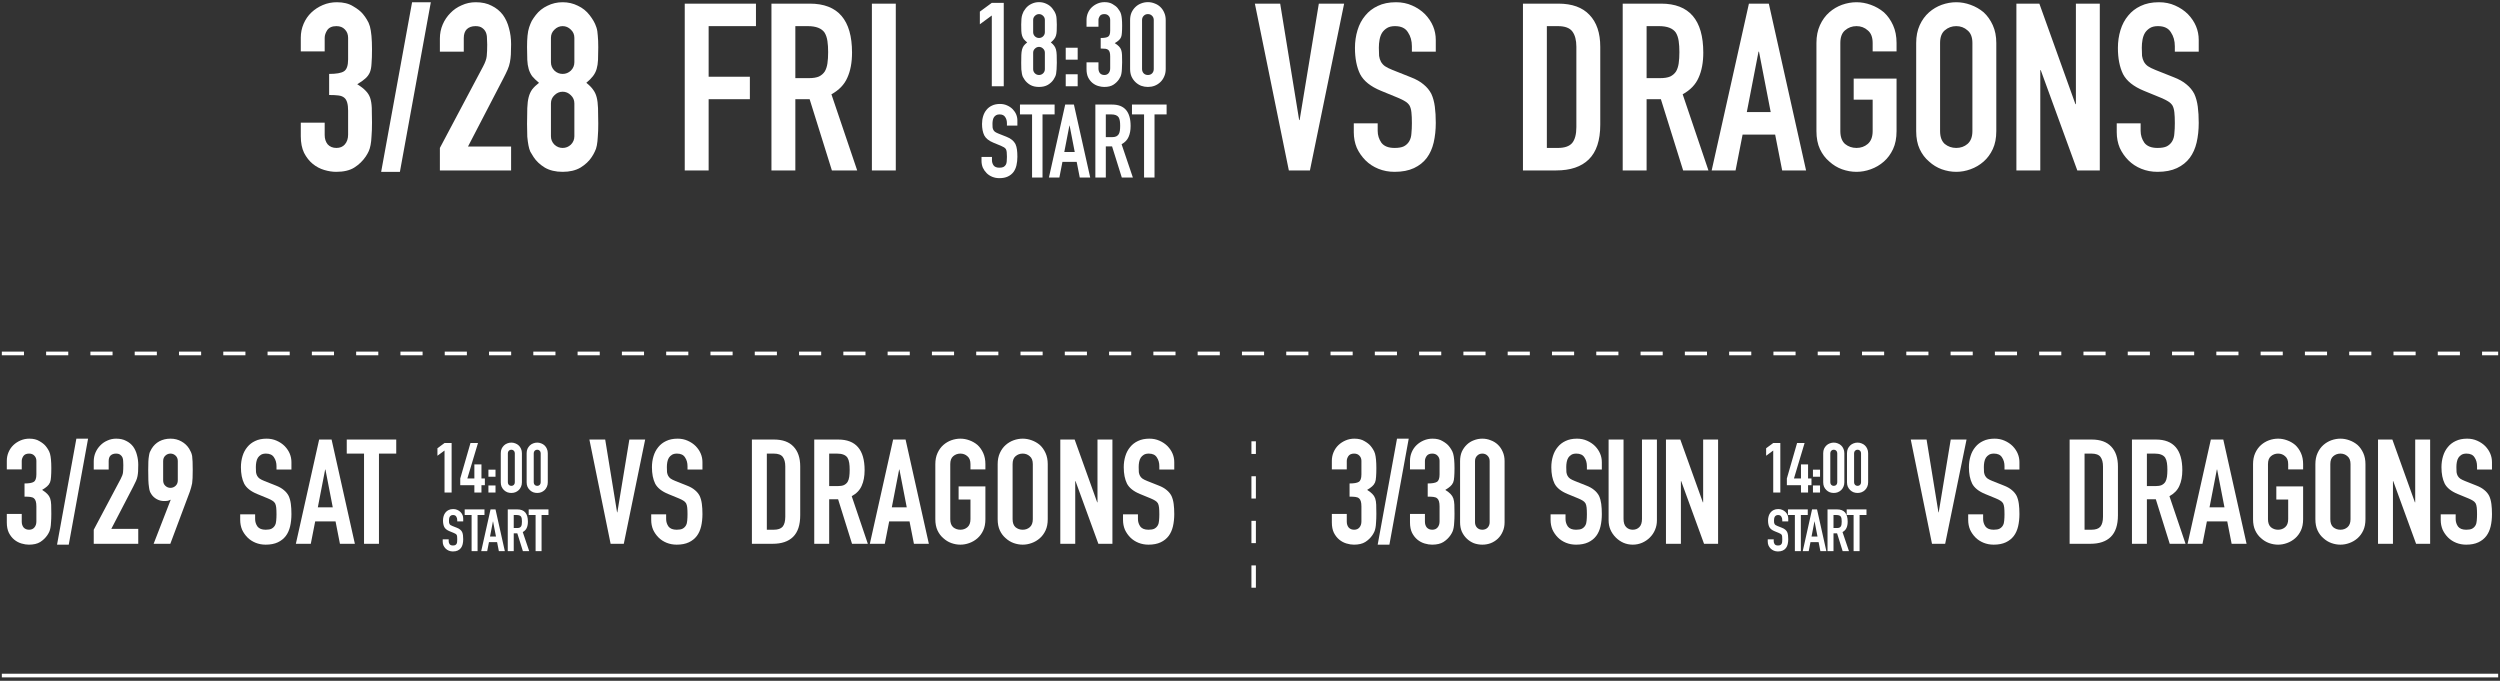 <svg width="683" height="186" viewBox="0 0 683 186" fill="none" xmlns="http://www.w3.org/2000/svg">
<rect x="0" y="0" width="683" height="186" fill="#333333" stroke="none"/>
<path d="M89.92 20.194C91.883 20.194 93.227 19.959 93.952 19.489C94.72 19.02 95.104 17.932 95.104 16.226V10.338C95.104 9.399 94.805 8.631 94.208 8.034C93.653 7.436 92.885 7.138 91.904 7.138C90.752 7.138 89.92 7.5 89.408 8.226C88.939 8.951 88.704 9.655 88.704 10.338V14.05H82.176V10.274C82.176 8.951 82.432 7.692 82.944 6.498C83.456 5.303 84.16 4.279 85.056 3.426C85.952 2.572 86.997 1.89 88.192 1.378C89.387 0.866 90.667 0.61 92.032 0.61C93.824 0.61 95.296 0.972 96.448 1.698C97.643 2.38 98.539 3.084 99.136 3.81C99.563 4.322 99.925 4.834 100.224 5.346C100.565 5.858 100.843 6.476 101.056 7.202C101.44 8.61 101.632 10.7 101.632 13.473C101.632 15.052 101.589 16.332 101.504 17.314C101.461 18.295 101.312 19.105 101.056 19.745C100.757 20.428 100.331 21.004 99.776 21.474C99.264 21.943 98.539 22.455 97.6 23.009C98.624 23.649 99.392 24.247 99.904 24.802C100.459 25.356 100.864 25.996 101.12 26.721C101.376 27.489 101.525 28.407 101.568 29.474C101.611 30.497 101.632 31.82 101.632 33.441C101.632 34.935 101.589 36.172 101.504 37.154C101.461 38.135 101.376 38.946 101.248 39.586C101.12 40.268 100.949 40.844 100.736 41.313C100.523 41.783 100.245 42.273 99.904 42.785C99.093 43.98 98.048 44.983 96.768 45.794C95.531 46.562 93.888 46.946 91.84 46.946C90.816 46.946 89.728 46.775 88.576 46.434C87.424 46.092 86.379 45.538 85.44 44.77C84.501 44.002 83.712 42.999 83.072 41.761C82.475 40.524 82.176 39.01 82.176 37.218V33.505H88.704V36.898C88.704 37.922 88.981 38.775 89.536 39.458C90.133 40.097 90.923 40.417 91.904 40.417C92.885 40.417 93.653 40.097 94.208 39.458C94.805 38.775 95.104 37.879 95.104 36.77V30.241C95.104 28.45 94.763 27.276 94.08 26.721C93.696 26.38 93.163 26.167 92.48 26.081C91.84 25.996 90.987 25.953 89.92 25.953V20.194ZM104.133 46.946L112.581 0.61H117.701L109.253 46.946H104.133ZM120.176 46.562V40.417L131.952 18.209C132.549 17.1 132.891 16.14 132.976 15.329C133.061 14.476 133.104 13.431 133.104 12.194C133.104 11.639 133.083 11.063 133.04 10.466C133.04 9.826 132.933 9.271 132.72 8.802C132.507 8.332 132.187 7.948 131.76 7.65C131.333 7.308 130.715 7.138 129.904 7.138C128.923 7.138 128.133 7.415 127.536 7.97C126.981 8.524 126.704 9.335 126.704 10.402V14.114H120.176V10.53C120.176 9.164 120.432 7.884 120.944 6.69C121.456 5.495 122.16 4.45 123.056 3.554C123.909 2.658 124.933 1.954 126.128 1.442C127.323 0.887 128.603 0.61 129.968 0.61C131.675 0.61 133.125 0.93 134.32 1.57C135.557 2.167 136.581 2.999 137.392 4.066C138.16 5.132 138.715 6.348 139.056 7.714C139.44 9.079 139.632 10.53 139.632 12.066C139.632 13.175 139.611 14.114 139.568 14.882C139.525 15.607 139.44 16.311 139.312 16.994C139.184 17.676 138.971 18.359 138.672 19.041C138.373 19.724 137.968 20.556 137.456 21.538L127.856 40.033H139.632V46.562H120.176ZM156.917 10.338C156.917 9.442 156.597 8.695 155.957 8.098C155.317 7.458 154.57 7.138 153.717 7.138C152.863 7.138 152.117 7.458 151.477 8.098C150.837 8.695 150.517 9.442 150.517 10.338V16.994C150.517 17.89 150.837 18.657 151.477 19.297C152.117 19.895 152.863 20.194 153.717 20.194C154.57 20.194 155.317 19.895 155.957 19.297C156.597 18.657 156.917 17.89 156.917 16.994V10.338ZM143.989 12.898C143.989 11.66 144.031 10.615 144.117 9.762C144.202 8.866 144.351 8.098 144.565 7.458C144.778 6.818 145.013 6.242 145.269 5.73C145.567 5.218 145.93 4.684 146.357 4.13C147.21 3.02 148.277 2.167 149.557 1.57C150.837 0.93 152.223 0.61 153.717 0.61C155.21 0.61 156.597 0.93 157.877 1.57C159.157 2.167 160.223 3.02 161.077 4.13C161.503 4.684 161.866 5.218 162.165 5.73C162.463 6.242 162.719 6.818 162.933 7.458C163.146 8.098 163.274 8.866 163.317 9.762C163.402 10.615 163.445 11.66 163.445 12.898C163.445 14.263 163.423 15.415 163.381 16.354C163.338 17.292 163.21 18.124 162.997 18.849C162.783 19.575 162.442 20.236 161.973 20.834C161.546 21.388 160.949 21.985 160.181 22.625C160.949 23.223 161.546 23.82 161.973 24.418C162.442 25.015 162.783 25.719 162.997 26.529C163.21 27.34 163.338 28.343 163.381 29.538C163.423 30.689 163.445 32.119 163.445 33.825C163.445 35.233 163.402 36.407 163.317 37.346C163.274 38.242 163.189 39.031 163.061 39.714C162.933 40.396 162.741 40.972 162.485 41.441C162.271 41.911 161.994 42.401 161.653 42.913C160.927 44.023 159.903 44.983 158.581 45.794C157.258 46.562 155.637 46.946 153.717 46.946C151.797 46.946 150.175 46.562 148.853 45.794C147.53 44.983 146.506 44.023 145.781 42.913C145.439 42.401 145.141 41.911 144.885 41.441C144.671 40.972 144.501 40.396 144.373 39.714C144.245 39.031 144.138 38.242 144.053 37.346C144.01 36.407 143.989 35.233 143.989 33.825C143.989 32.119 144.01 30.689 144.053 29.538C144.095 28.343 144.223 27.34 144.437 26.529C144.65 25.719 144.97 25.015 145.397 24.418C145.866 23.82 146.485 23.223 147.253 22.625C146.485 21.985 145.866 21.388 145.397 20.834C144.97 20.236 144.65 19.575 144.437 18.849C144.223 18.124 144.095 17.292 144.053 16.354C144.01 15.415 143.989 14.263 143.989 12.898ZM156.917 28.258C156.917 27.361 156.597 26.615 155.957 26.017C155.317 25.378 154.57 25.058 153.717 25.058C152.863 25.058 152.117 25.378 151.477 26.017C150.837 26.615 150.517 27.361 150.517 28.258V37.218C150.517 38.114 150.837 38.882 151.477 39.522C152.117 40.119 152.863 40.417 153.717 40.417C154.57 40.417 155.317 40.119 155.957 39.522C156.597 38.882 156.917 38.114 156.917 37.218V28.258Z" fill="white"/>
<path d="M187.072 46.562V0.994H206.528V7.138H193.6V20.962H204.864V27.105H193.6V46.562H187.072ZM217.288 7.138V21.346H221C222.152 21.346 223.069 21.196 223.752 20.898C224.434 20.556 224.968 20.087 225.352 19.489C225.693 18.892 225.928 18.167 226.056 17.314C226.184 16.418 226.248 15.393 226.248 14.242C226.248 13.089 226.184 12.087 226.056 11.233C225.928 10.338 225.672 9.57 225.288 8.93C224.477 7.735 222.941 7.138 220.68 7.138H217.288ZM210.76 46.562V0.994H221.256C228.936 0.994 232.776 5.452 232.776 14.37C232.776 17.058 232.349 19.34 231.496 21.218C230.685 23.095 229.234 24.61 227.144 25.762L234.184 46.562H227.272L221.192 27.105H217.288V46.562H210.76ZM238.202 46.562V0.994H244.73V46.562H238.202Z" fill="white"/>
<path d="M270.96 23.561V4.234L267.696 6.634V3.178L270.96 0.778H274.224V23.561H270.96ZM285.458 5.45C285.458 5.002 285.298 4.628 284.978 4.33C284.658 4.01 284.285 3.85 283.858 3.85C283.432 3.85 283.058 4.01 282.738 4.33C282.418 4.628 282.258 5.002 282.258 5.45V8.778C282.258 9.226 282.418 9.61 282.738 9.93C283.058 10.228 283.432 10.377 283.858 10.377C284.285 10.377 284.658 10.228 284.978 9.93C285.298 9.61 285.458 9.226 285.458 8.778V5.45ZM278.994 6.73C278.994 6.111 279.016 5.588 279.058 5.162C279.101 4.714 279.176 4.33 279.282 4.01C279.389 3.69 279.506 3.402 279.634 3.146C279.784 2.89 279.965 2.623 280.178 2.346C280.605 1.791 281.138 1.364 281.778 1.066C282.418 0.746 283.112 0.586 283.858 0.586C284.605 0.586 285.298 0.746 285.938 1.066C286.578 1.364 287.112 1.791 287.538 2.346C287.752 2.623 287.933 2.89 288.082 3.146C288.232 3.402 288.36 3.69 288.466 4.01C288.573 4.33 288.637 4.714 288.658 5.162C288.701 5.588 288.722 6.111 288.722 6.73C288.722 7.412 288.712 7.988 288.69 8.458C288.669 8.927 288.605 9.343 288.498 9.706C288.392 10.068 288.221 10.399 287.986 10.697C287.773 10.975 287.474 11.274 287.09 11.594C287.474 11.892 287.773 12.191 287.986 12.489C288.221 12.788 288.392 13.14 288.498 13.546C288.605 13.951 288.669 14.452 288.69 15.05C288.712 15.626 288.722 16.34 288.722 17.194C288.722 17.898 288.701 18.484 288.658 18.953C288.637 19.401 288.594 19.796 288.53 20.137C288.466 20.479 288.37 20.767 288.242 21.002C288.136 21.236 287.997 21.482 287.826 21.738C287.464 22.292 286.952 22.772 286.29 23.177C285.629 23.561 284.818 23.753 283.858 23.753C282.898 23.753 282.088 23.561 281.426 23.177C280.765 22.772 280.253 22.292 279.89 21.738C279.72 21.482 279.57 21.236 279.442 21.002C279.336 20.767 279.25 20.479 279.186 20.137C279.122 19.796 279.069 19.401 279.026 18.953C279.005 18.484 278.994 17.898 278.994 17.194C278.994 16.34 279.005 15.626 279.026 15.05C279.048 14.452 279.112 13.951 279.218 13.546C279.325 13.14 279.485 12.788 279.698 12.489C279.933 12.191 280.242 11.892 280.626 11.594C280.242 11.274 279.933 10.975 279.698 10.697C279.485 10.399 279.325 10.068 279.218 9.706C279.112 9.343 279.048 8.927 279.026 8.458C279.005 7.988 278.994 7.412 278.994 6.73ZM285.458 14.409C285.458 13.961 285.298 13.588 284.978 13.29C284.658 12.97 284.285 12.809 283.858 12.809C283.432 12.809 283.058 12.97 282.738 13.29C282.418 13.588 282.258 13.961 282.258 14.409V18.89C282.258 19.337 282.418 19.721 282.738 20.041C283.058 20.34 283.432 20.489 283.858 20.489C284.285 20.489 284.658 20.34 284.978 20.041C285.298 19.721 285.458 19.337 285.458 18.89V14.409ZM291.157 23.561V20.297H294.421V23.561H291.157ZM291.157 16.297V13.034H294.421V16.297H291.157ZM300.71 10.377C301.691 10.377 302.363 10.26 302.726 10.025C303.11 9.791 303.302 9.247 303.302 8.394V5.45C303.302 4.98 303.153 4.596 302.854 4.298C302.577 3.999 302.193 3.85 301.702 3.85C301.126 3.85 300.71 4.031 300.454 4.394C300.219 4.756 300.102 5.108 300.102 5.45V7.306H296.838V5.418C296.838 4.756 296.966 4.127 297.222 3.53C297.478 2.932 297.83 2.42 298.278 1.994C298.726 1.567 299.249 1.226 299.846 0.97C300.443 0.714 301.083 0.586 301.766 0.586C302.662 0.586 303.398 0.767 303.974 1.13C304.571 1.471 305.019 1.823 305.318 2.186C305.531 2.442 305.713 2.698 305.862 2.954C306.033 3.21 306.171 3.519 306.278 3.882C306.47 4.586 306.566 5.631 306.566 7.018C306.566 7.807 306.545 8.447 306.502 8.938C306.481 9.428 306.406 9.834 306.278 10.153C306.129 10.495 305.915 10.783 305.638 11.018C305.382 11.252 305.019 11.508 304.55 11.786C305.062 12.105 305.446 12.404 305.702 12.681C305.979 12.959 306.182 13.279 306.31 13.642C306.438 14.025 306.513 14.484 306.534 15.018C306.555 15.53 306.566 16.191 306.566 17.002C306.566 17.748 306.545 18.367 306.502 18.858C306.481 19.348 306.438 19.753 306.374 20.073C306.31 20.415 306.225 20.703 306.118 20.938C306.011 21.172 305.873 21.418 305.702 21.674C305.297 22.271 304.774 22.772 304.134 23.177C303.515 23.561 302.694 23.753 301.67 23.753C301.158 23.753 300.614 23.668 300.038 23.497C299.462 23.327 298.939 23.049 298.47 22.666C298.001 22.282 297.606 21.78 297.286 21.162C296.987 20.543 296.838 19.785 296.838 18.89V17.034H300.102V18.73C300.102 19.241 300.241 19.668 300.518 20.009C300.817 20.329 301.211 20.489 301.702 20.489C302.193 20.489 302.577 20.329 302.854 20.009C303.153 19.668 303.302 19.22 303.302 18.666V15.402C303.302 14.505 303.131 13.919 302.79 13.642C302.598 13.471 302.331 13.364 301.99 13.322C301.67 13.279 301.243 13.258 300.71 13.258V10.377ZM308.744 5.482C308.744 4.714 308.872 4.031 309.128 3.434C309.406 2.836 309.768 2.324 310.216 1.898C310.664 1.471 311.176 1.151 311.752 0.938C312.35 0.703 312.968 0.586 313.608 0.586C314.248 0.586 314.856 0.703 315.432 0.938C316.03 1.151 316.552 1.471 317 1.898C317.448 2.324 317.8 2.836 318.056 3.434C318.334 4.031 318.472 4.714 318.472 5.482V18.858C318.472 19.625 318.334 20.308 318.056 20.905C317.8 21.503 317.448 22.015 317 22.442C316.552 22.868 316.03 23.199 315.432 23.433C314.856 23.647 314.248 23.753 313.608 23.753C312.968 23.753 312.35 23.647 311.752 23.433C311.176 23.199 310.664 22.868 310.216 22.442C309.768 22.015 309.406 21.503 309.128 20.905C308.872 20.308 308.744 19.625 308.744 18.858V5.482ZM312.008 18.858C312.008 19.327 312.158 19.721 312.456 20.041C312.755 20.34 313.139 20.489 313.608 20.489C314.078 20.489 314.462 20.34 314.76 20.041C315.059 19.721 315.208 19.327 315.208 18.858V5.482C315.208 5.012 315.059 4.628 314.76 4.33C314.462 4.01 314.078 3.85 313.608 3.85C313.139 3.85 312.755 4.01 312.456 4.33C312.158 4.628 312.008 5.012 312.008 5.482V18.858Z" fill="white"/>
<path d="M277.949 34.308H275.093V33.664C275.093 33.011 274.935 32.451 274.617 31.984C274.319 31.499 273.805 31.256 273.077 31.256C272.685 31.256 272.368 31.331 272.125 31.48C271.883 31.629 271.687 31.816 271.537 32.04C271.388 32.283 271.285 32.563 271.229 32.88C271.173 33.179 271.145 33.496 271.145 33.832C271.145 34.224 271.155 34.551 271.173 34.812C271.211 35.073 271.285 35.307 271.397 35.512C271.509 35.717 271.668 35.895 271.873 36.044C272.097 36.193 272.396 36.343 272.769 36.492L274.953 37.36C275.588 37.603 276.101 37.892 276.493 38.228C276.885 38.545 277.193 38.919 277.417 39.348C277.623 39.796 277.763 40.309 277.837 40.888C277.912 41.448 277.949 42.092 277.949 42.82C277.949 43.66 277.865 44.444 277.697 45.172C277.529 45.881 277.259 46.488 276.885 46.992C276.493 47.515 275.98 47.925 275.345 48.224C274.711 48.523 273.936 48.672 273.021 48.672C272.331 48.672 271.687 48.551 271.089 48.308C270.492 48.065 269.979 47.729 269.549 47.3C269.12 46.871 268.775 46.376 268.513 45.816C268.271 45.237 268.149 44.612 268.149 43.94V42.876H271.005V43.772C271.005 44.295 271.155 44.771 271.453 45.2C271.771 45.611 272.293 45.816 273.021 45.816C273.507 45.816 273.88 45.751 274.141 45.62C274.421 45.471 274.636 45.265 274.785 45.004C274.935 44.743 275.019 44.435 275.037 44.08C275.075 43.707 275.093 43.296 275.093 42.848C275.093 42.325 275.075 41.896 275.037 41.56C275 41.224 274.925 40.953 274.813 40.748C274.683 40.543 274.505 40.375 274.281 40.244C274.076 40.113 273.796 39.973 273.441 39.824L271.397 38.984C270.165 38.48 269.335 37.817 268.905 36.996C268.495 36.156 268.289 35.111 268.289 33.86C268.289 33.113 268.392 32.404 268.597 31.732C268.803 31.06 269.111 30.481 269.521 29.996C269.913 29.511 270.408 29.128 271.005 28.848C271.621 28.549 272.349 28.4 273.189 28.4C273.899 28.4 274.543 28.531 275.121 28.792C275.719 29.053 276.232 29.399 276.661 29.828C277.52 30.724 277.949 31.751 277.949 32.908V34.308ZM281.96 48.504V31.256H278.656V28.568H288.12V31.256H284.816V48.504H281.96ZM293.618 41.532L292.218 34.308H292.162L290.762 41.532H293.618ZM286.562 48.504L291.014 28.568H293.394L297.846 48.504H294.99L294.15 44.22H290.258L289.418 48.504H286.562ZM302.108 31.256V37.472H303.732C304.236 37.472 304.638 37.407 304.936 37.276C305.235 37.127 305.468 36.921 305.636 36.66C305.786 36.399 305.888 36.081 305.944 35.708C306 35.316 306.028 34.868 306.028 34.364C306.028 33.86 306 33.421 305.944 33.048C305.888 32.656 305.776 32.32 305.608 32.04C305.254 31.517 304.582 31.256 303.592 31.256H302.108ZM299.252 48.504V28.568H303.844C307.204 28.568 308.884 30.519 308.884 34.42C308.884 35.596 308.698 36.595 308.324 37.416C307.97 38.237 307.335 38.9 306.42 39.404L309.5 48.504H306.476L303.816 39.992H302.108V48.504H299.252ZM312.558 48.504V31.256H309.254V28.568H318.718V31.256H315.414V48.504H312.558Z" fill="white"/>
<path d="M367.216 0.994L357.872 46.562H352.112L342.832 0.994H349.744L354.928 32.801H355.056L360.304 0.994H367.216ZM392.255 14.114H385.727V12.642C385.727 11.148 385.364 9.868 384.639 8.802C383.956 7.692 382.783 7.138 381.119 7.138C380.223 7.138 379.497 7.308 378.943 7.65C378.388 7.991 377.94 8.418 377.599 8.93C377.257 9.484 377.023 10.124 376.895 10.85C376.767 11.532 376.703 12.258 376.703 13.025C376.703 13.921 376.724 14.668 376.767 15.265C376.852 15.863 377.023 16.396 377.279 16.866C377.535 17.335 377.897 17.74 378.367 18.081C378.879 18.423 379.561 18.764 380.415 19.105L385.407 21.09C386.857 21.644 388.031 22.305 388.927 23.073C389.823 23.799 390.527 24.652 391.039 25.634C391.508 26.657 391.828 27.831 391.999 29.154C392.169 30.433 392.255 31.905 392.255 33.569C392.255 35.489 392.063 37.282 391.679 38.946C391.295 40.567 390.676 41.953 389.823 43.105C388.927 44.3 387.753 45.239 386.303 45.922C384.852 46.604 383.081 46.946 380.991 46.946C379.412 46.946 377.94 46.668 376.575 46.114C375.209 45.559 374.036 44.791 373.055 43.809C372.073 42.828 371.284 41.697 370.687 40.417C370.132 39.095 369.855 37.666 369.855 36.13V33.697H376.383V35.745C376.383 36.94 376.724 38.028 377.407 39.01C378.132 39.948 379.327 40.417 380.991 40.417C382.1 40.417 382.953 40.268 383.551 39.969C384.191 39.628 384.681 39.159 385.023 38.562C385.364 37.964 385.556 37.26 385.599 36.45C385.684 35.596 385.727 34.657 385.727 33.633C385.727 32.439 385.684 31.457 385.599 30.689C385.513 29.922 385.343 29.303 385.087 28.834C384.788 28.364 384.383 27.98 383.871 27.681C383.401 27.383 382.761 27.063 381.951 26.721L377.279 24.802C374.463 23.649 372.564 22.135 371.583 20.258C370.644 18.337 370.174 15.948 370.174 13.089C370.174 11.383 370.409 9.762 370.879 8.226C371.348 6.69 372.052 5.367 372.991 4.258C373.887 3.148 375.017 2.274 376.383 1.634C377.791 0.951 379.455 0.61 381.375 0.61C382.996 0.61 384.468 0.908 385.791 1.506C387.156 2.103 388.329 2.892 389.311 3.874C391.273 5.922 392.255 8.268 392.255 10.914V14.114Z" fill="white"/>
<path d="M416.072 46.562V0.994H425.736C429.491 0.994 432.328 2.018 434.248 4.066C436.211 6.114 437.192 9.015 437.192 12.77V34.081C437.192 38.348 436.147 41.505 434.056 43.553C432.008 45.559 429.043 46.562 425.16 46.562H416.072ZM422.6 7.138V40.417H425.608C427.443 40.417 428.744 39.969 429.512 39.074C430.28 38.135 430.664 36.684 430.664 34.721V12.77C430.664 10.977 430.301 9.591 429.576 8.61C428.851 7.628 427.528 7.138 425.608 7.138H422.6ZM449.85 7.138V21.346H453.562C454.714 21.346 455.631 21.196 456.314 20.898C456.997 20.556 457.53 20.087 457.914 19.489C458.255 18.892 458.49 18.167 458.618 17.314C458.746 16.418 458.81 15.393 458.81 14.242C458.81 13.089 458.746 12.087 458.618 11.233C458.49 10.338 458.234 9.57 457.85 8.93C457.039 7.735 455.503 7.138 453.242 7.138H449.85ZM443.322 46.562V0.994H453.818C461.498 0.994 465.338 5.452 465.338 14.37C465.338 17.058 464.911 19.34 464.058 21.218C463.247 23.095 461.797 24.61 459.706 25.762L466.746 46.562H459.834L453.754 27.105H449.85V46.562H443.322ZM483.756 30.625L480.556 14.114H480.428L477.228 30.625H483.756ZM467.628 46.562L477.804 0.994H483.244L493.42 46.562H486.892L484.972 36.77H476.076L474.156 46.562H467.628ZM496.251 11.745C496.251 9.911 496.571 8.29 497.211 6.882C497.851 5.474 498.704 4.3 499.771 3.362C500.795 2.466 501.947 1.783 503.227 1.314C504.549 0.844 505.872 0.61 507.195 0.61C508.517 0.61 509.819 0.844 511.099 1.314C512.421 1.783 513.616 2.466 514.683 3.362C515.707 4.3 516.539 5.474 517.179 6.882C517.819 8.29 518.139 9.911 518.139 11.745V14.05H511.611V11.745C511.611 10.167 511.163 9.015 510.267 8.29C509.413 7.522 508.389 7.138 507.195 7.138C506 7.138 504.955 7.522 504.059 8.29C503.205 9.015 502.779 10.167 502.779 11.745V35.809C502.779 37.388 503.205 38.562 504.059 39.33C504.955 40.055 506 40.417 507.195 40.417C508.389 40.417 509.413 40.055 510.267 39.33C511.163 38.562 511.611 37.388 511.611 35.809V27.233H506.427V21.474H518.139V35.809C518.139 37.73 517.819 39.372 517.179 40.737C516.539 42.103 515.707 43.233 514.683 44.13C513.616 45.068 512.421 45.772 511.099 46.242C509.819 46.711 508.517 46.946 507.195 46.946C505.872 46.946 504.549 46.711 503.227 46.242C501.947 45.772 500.795 45.068 499.771 44.13C498.704 43.233 497.851 42.103 497.211 40.737C496.571 39.372 496.251 37.73 496.251 35.809V11.745ZM523.501 11.745C523.501 9.911 523.821 8.29 524.461 6.882C525.101 5.474 525.954 4.3 527.021 3.362C528.045 2.466 529.197 1.783 530.477 1.314C531.799 0.844 533.122 0.61 534.445 0.61C535.767 0.61 537.069 0.844 538.349 1.314C539.671 1.783 540.866 2.466 541.933 3.362C542.957 4.3 543.789 5.474 544.429 6.882C545.069 8.29 545.389 9.911 545.389 11.745V35.809C545.389 37.73 545.069 39.372 544.429 40.737C543.789 42.103 542.957 43.233 541.933 44.13C540.866 45.068 539.671 45.772 538.349 46.242C537.069 46.711 535.767 46.946 534.445 46.946C533.122 46.946 531.799 46.711 530.477 46.242C529.197 45.772 528.045 45.068 527.021 44.13C525.954 43.233 525.101 42.103 524.461 40.737C523.821 39.372 523.501 37.73 523.501 35.809V11.745ZM530.029 35.809C530.029 37.388 530.455 38.562 531.309 39.33C532.205 40.055 533.25 40.417 534.445 40.417C535.639 40.417 536.663 40.055 537.517 39.33C538.413 38.562 538.861 37.388 538.861 35.809V11.745C538.861 10.167 538.413 9.015 537.517 8.29C536.663 7.522 535.639 7.138 534.445 7.138C533.25 7.138 532.205 7.522 531.309 8.29C530.455 9.015 530.029 10.167 530.029 11.745V35.809ZM550.879 46.562V0.994H557.151L567.007 28.45H567.135V0.994H573.663V46.562H567.519L557.535 19.169H557.407V46.562H550.879ZM600.692 14.114H594.164V12.642C594.164 11.148 593.801 9.868 593.076 8.802C592.393 7.692 591.22 7.138 589.556 7.138C588.66 7.138 587.935 7.308 587.38 7.65C586.825 7.991 586.377 8.418 586.036 8.93C585.695 9.484 585.46 10.124 585.332 10.85C585.204 11.532 585.14 12.258 585.14 13.025C585.14 13.921 585.161 14.668 585.204 15.265C585.289 15.863 585.46 16.396 585.716 16.866C585.972 17.335 586.335 17.74 586.804 18.081C587.316 18.423 587.999 18.764 588.852 19.105L593.844 21.09C595.295 21.644 596.468 22.305 597.364 23.073C598.26 23.799 598.964 24.652 599.476 25.634C599.945 26.657 600.265 27.831 600.436 29.154C600.607 30.433 600.692 31.905 600.692 33.569C600.692 35.489 600.5 37.282 600.116 38.946C599.732 40.567 599.113 41.953 598.26 43.105C597.364 44.3 596.191 45.239 594.74 45.922C593.289 46.604 591.519 46.946 589.428 46.946C587.849 46.946 586.377 46.668 585.012 46.114C583.647 45.559 582.473 44.791 581.492 43.809C580.511 42.828 579.721 41.697 579.124 40.417C578.569 39.095 578.292 37.666 578.292 36.13V33.697H584.82V35.745C584.82 36.94 585.161 38.028 585.844 39.01C586.569 39.948 587.764 40.417 589.428 40.417C590.537 40.417 591.391 40.268 591.988 39.969C592.628 39.628 593.119 39.159 593.46 38.562C593.801 37.964 593.993 37.26 594.036 36.45C594.121 35.596 594.164 34.657 594.164 33.633C594.164 32.439 594.121 31.457 594.036 30.689C593.951 29.922 593.78 29.303 593.524 28.834C593.225 28.364 592.82 27.98 592.308 27.681C591.839 27.383 591.199 27.063 590.388 26.721L585.716 24.802C582.9 23.649 581.001 22.135 580.02 20.258C579.081 18.337 578.612 15.948 578.612 13.089C578.612 11.383 578.847 9.762 579.316 8.226C579.785 6.69 580.489 5.367 581.428 4.258C582.324 3.148 583.455 2.274 584.82 1.634C586.228 0.951 587.892 0.61 589.812 0.61C591.433 0.61 592.905 0.908 594.228 1.506C595.593 2.103 596.767 2.892 597.748 3.874C599.711 5.922 600.692 8.268 600.692 10.914V14.114Z" fill="white"/>
<path d="M0.5 96.561H682.5" stroke="white" stroke-dasharray="6.05 6.05"/>
<path d="M6.7 132.082C7.927 132.082 8.767 131.935 9.22 131.642C9.7 131.348 9.94 130.668 9.94 129.602V125.922C9.94 125.335 9.753 124.855 9.38 124.482C9.033 124.108 8.553 123.922 7.94 123.922C7.22 123.922 6.7 124.148 6.38 124.602C6.087 125.055 5.94 125.495 5.94 125.922V128.242H1.86V125.882C1.86 125.055 2.02 124.268 2.34 123.522C2.66 122.775 3.1 122.135 3.66 121.602C4.22 121.068 4.873 120.642 5.62 120.322C6.367 120.002 7.167 119.842 8.02 119.842C9.14 119.842 10.06 120.068 10.78 120.522C11.527 120.948 12.087 121.388 12.46 121.842C12.727 122.162 12.953 122.482 13.14 122.802C13.353 123.122 13.527 123.508 13.66 123.962C13.9 124.842 14.02 126.148 14.02 127.882C14.02 128.868 13.993 129.668 13.94 130.282C13.913 130.895 13.82 131.402 13.66 131.802C13.473 132.228 13.207 132.588 12.86 132.882C12.54 133.175 12.087 133.495 11.5 133.842C12.14 134.242 12.62 134.615 12.94 134.962C13.287 135.308 13.54 135.708 13.7 136.162C13.86 136.642 13.953 137.215 13.98 137.882C14.007 138.522 14.02 139.348 14.02 140.362C14.02 141.295 13.993 142.068 13.94 142.682C13.913 143.295 13.86 143.802 13.78 144.202C13.7 144.628 13.593 144.988 13.46 145.282C13.327 145.575 13.153 145.882 12.94 146.202C12.433 146.948 11.78 147.575 10.98 148.082C10.207 148.562 9.18 148.802 7.9 148.802C7.26 148.802 6.58 148.695 5.86 148.482C5.14 148.268 4.487 147.922 3.9 147.442C3.313 146.962 2.82 146.335 2.42 145.562C2.047 144.788 1.86 143.842 1.86 142.722V140.402H5.94V142.522C5.94 143.162 6.113 143.695 6.46 144.122C6.833 144.522 7.327 144.722 7.94 144.722C8.553 144.722 9.033 144.522 9.38 144.122C9.753 143.695 9.94 143.135 9.94 142.442V138.362C9.94 137.242 9.727 136.508 9.3 136.162C9.06 135.948 8.727 135.815 8.3 135.762C7.9 135.708 7.367 135.682 6.7 135.682V132.082ZM15.583 148.802L20.863 119.842H24.063L18.783 148.802H15.583ZM25.61 148.562V144.722L32.97 130.842C33.343 130.148 33.557 129.548 33.61 129.042C33.663 128.508 33.69 127.855 33.69 127.082C33.69 126.735 33.677 126.375 33.65 126.002C33.65 125.602 33.583 125.255 33.45 124.962C33.317 124.668 33.117 124.428 32.85 124.242C32.583 124.028 32.197 123.922 31.69 123.922C31.077 123.922 30.583 124.095 30.21 124.442C29.863 124.788 29.69 125.295 29.69 125.962V128.282H25.61V126.042C25.61 125.188 25.77 124.388 26.09 123.642C26.41 122.895 26.85 122.242 27.41 121.682C27.943 121.122 28.583 120.682 29.33 120.362C30.077 120.015 30.877 119.842 31.73 119.842C32.797 119.842 33.703 120.042 34.45 120.442C35.223 120.815 35.863 121.335 36.37 122.002C36.85 122.668 37.197 123.428 37.41 124.282C37.65 125.135 37.77 126.042 37.77 127.002C37.77 127.695 37.757 128.282 37.73 128.762C37.703 129.215 37.65 129.655 37.57 130.082C37.49 130.508 37.357 130.935 37.17 131.362C36.983 131.788 36.73 132.308 36.41 132.922L30.41 144.482H37.77V148.562H25.61ZM41.973 148.562L46.613 136.602L46.533 136.522C46.4 136.628 46.186 136.722 45.893 136.802C45.626 136.855 45.266 136.882 44.813 136.882C44.093 136.882 43.426 136.708 42.813 136.362C42.2 136.015 41.719 135.575 41.373 135.042C41.186 134.775 41.039 134.495 40.933 134.202C40.826 133.882 40.746 133.482 40.693 133.002C40.613 132.522 40.559 131.922 40.533 131.202C40.506 130.455 40.493 129.522 40.493 128.402C40.493 127.468 40.506 126.708 40.533 126.122C40.559 125.508 40.613 124.988 40.693 124.562C40.746 124.162 40.826 123.815 40.933 123.522C41.066 123.228 41.226 122.922 41.413 122.602C41.946 121.722 42.653 121.042 43.533 120.562C44.44 120.082 45.453 119.842 46.573 119.842C47.693 119.842 48.693 120.095 49.573 120.602C50.453 121.082 51.16 121.748 51.693 122.602C51.88 122.922 52.039 123.228 52.173 123.522C52.306 123.815 52.413 124.162 52.493 124.562C52.546 124.988 52.586 125.508 52.613 126.122C52.639 126.708 52.653 127.468 52.653 128.402C52.653 129.282 52.639 130.015 52.613 130.602C52.586 131.162 52.546 131.642 52.493 132.042C52.413 132.468 52.319 132.855 52.213 133.202C52.133 133.522 52.026 133.868 51.893 134.242L46.533 148.562H41.973ZM44.573 131.242C44.573 131.855 44.773 132.348 45.173 132.722C45.573 133.095 46.039 133.282 46.573 133.282C47.106 133.282 47.573 133.095 47.973 132.722C48.373 132.348 48.573 131.855 48.573 131.242V125.962C48.573 125.348 48.373 124.855 47.973 124.482C47.573 124.108 47.106 123.922 46.573 123.922C46.039 123.922 45.573 124.108 45.173 124.482C44.773 124.855 44.573 125.348 44.573 125.962V131.242Z" fill="white"/>
<path d="M79.62 128.282H75.54V127.362C75.54 126.428 75.313 125.628 74.86 124.962C74.433 124.268 73.7 123.922 72.66 123.922C72.1 123.922 71.647 124.028 71.3 124.242C70.953 124.455 70.673 124.722 70.46 125.042C70.247 125.388 70.1 125.788 70.02 126.242C69.94 126.668 69.9 127.122 69.9 127.602C69.9 128.162 69.913 128.628 69.94 129.002C69.993 129.375 70.1 129.708 70.26 130.002C70.42 130.295 70.647 130.548 70.94 130.762C71.26 130.975 71.687 131.188 72.22 131.402L75.34 132.642C76.247 132.988 76.98 133.402 77.54 133.882C78.1 134.335 78.54 134.868 78.86 135.482C79.153 136.122 79.353 136.855 79.46 137.682C79.567 138.482 79.62 139.402 79.62 140.442C79.62 141.642 79.5 142.762 79.26 143.802C79.02 144.815 78.633 145.682 78.1 146.402C77.54 147.148 76.807 147.735 75.9 148.162C74.993 148.588 73.887 148.802 72.58 148.802C71.593 148.802 70.673 148.628 69.82 148.282C68.967 147.935 68.233 147.455 67.62 146.842C67.007 146.228 66.513 145.522 66.14 144.722C65.793 143.895 65.62 143.002 65.62 142.042V140.522H69.7V141.802C69.7 142.548 69.913 143.228 70.34 143.842C70.793 144.428 71.54 144.722 72.58 144.722C73.273 144.722 73.807 144.628 74.18 144.442C74.58 144.228 74.887 143.935 75.1 143.562C75.313 143.188 75.433 142.748 75.46 142.242C75.513 141.708 75.54 141.122 75.54 140.482C75.54 139.735 75.513 139.122 75.46 138.642C75.407 138.162 75.3 137.775 75.14 137.482C74.953 137.188 74.7 136.948 74.38 136.762C74.087 136.575 73.687 136.375 73.18 136.162L70.26 134.962C68.5 134.242 67.313 133.295 66.7 132.122C66.113 130.922 65.82 129.428 65.82 127.642C65.82 126.575 65.967 125.562 66.26 124.602C66.553 123.642 66.993 122.815 67.58 122.122C68.14 121.428 68.847 120.882 69.7 120.482C70.58 120.055 71.62 119.842 72.82 119.842C73.833 119.842 74.753 120.028 75.58 120.402C76.433 120.775 77.167 121.268 77.78 121.882C79.007 123.162 79.62 124.628 79.62 126.282V128.282ZM90.91 138.602L88.91 128.282H88.83L86.83 138.602H90.91ZM80.83 148.562L87.19 120.082H90.59L96.95 148.562H92.87L91.67 142.442H86.11L84.91 148.562H80.83ZM99.452 148.562V123.922H94.732V120.082H108.252V123.922H103.532V148.562H99.452Z" fill="white"/>
<path d="M121.445 134.562V123.086L119.507 124.511V122.459L121.445 121.034H123.383V134.562H121.445ZM129.597 134.562V132.548H125.74V130.724L128.533 121.034H130.585L127.678 130.724H129.597V126.867H131.535V130.724H132.466V132.548H131.535V134.562H129.597ZM133.437 134.562V132.624H135.375V134.562H133.437ZM133.437 130.249V128.311H135.375V130.249H133.437ZM136.81 123.827C136.81 123.371 136.886 122.965 137.038 122.611C137.203 122.256 137.418 121.952 137.684 121.699C137.95 121.445 138.254 121.255 138.596 121.129C138.951 120.989 139.318 120.92 139.698 120.92C140.078 120.92 140.439 120.989 140.781 121.129C141.136 121.255 141.446 121.445 141.712 121.699C141.978 121.952 142.187 122.256 142.339 122.611C142.504 122.965 142.586 123.371 142.586 123.827V131.769C142.586 132.225 142.504 132.63 142.339 132.985C142.187 133.339 141.978 133.643 141.712 133.897C141.446 134.15 141.136 134.346 140.781 134.486C140.439 134.612 140.078 134.676 139.698 134.676C139.318 134.676 138.951 134.612 138.596 134.486C138.254 134.346 137.95 134.15 137.684 133.897C137.418 133.643 137.203 133.339 137.038 132.985C136.886 132.63 136.81 132.225 136.81 131.769V123.827ZM138.748 131.769C138.748 132.047 138.837 132.282 139.014 132.472C139.191 132.649 139.419 132.738 139.698 132.738C139.977 132.738 140.205 132.649 140.382 132.472C140.559 132.282 140.648 132.047 140.648 131.769V123.827C140.648 123.548 140.559 123.32 140.382 123.143C140.205 122.953 139.977 122.858 139.698 122.858C139.419 122.858 139.191 122.953 139.014 123.143C138.837 123.32 138.748 123.548 138.748 123.827V131.769ZM143.879 123.827C143.879 123.371 143.955 122.965 144.107 122.611C144.272 122.256 144.487 121.952 144.753 121.699C145.019 121.445 145.323 121.255 145.665 121.129C146.02 120.989 146.387 120.92 146.767 120.92C147.147 120.92 147.508 120.989 147.85 121.129C148.205 121.255 148.515 121.445 148.781 121.699C149.047 121.952 149.256 122.256 149.408 122.611C149.573 122.965 149.655 123.371 149.655 123.827V131.769C149.655 132.225 149.573 132.63 149.408 132.985C149.256 133.339 149.047 133.643 148.781 133.897C148.515 134.15 148.205 134.346 147.85 134.486C147.508 134.612 147.147 134.676 146.767 134.676C146.387 134.676 146.02 134.612 145.665 134.486C145.323 134.346 145.019 134.15 144.753 133.897C144.487 133.643 144.272 133.339 144.107 132.985C143.955 132.63 143.879 132.225 143.879 131.769V123.827ZM145.817 131.769C145.817 132.047 145.906 132.282 146.083 132.472C146.261 132.649 146.489 132.738 146.767 132.738C147.046 132.738 147.274 132.649 147.451 132.472C147.629 132.282 147.717 132.047 147.717 131.769V123.827C147.717 123.548 147.629 123.32 147.451 123.143C147.274 122.953 147.046 122.858 146.767 122.858C146.489 122.858 146.261 122.953 146.083 123.143C145.906 123.32 145.817 123.548 145.817 123.827V131.769Z" fill="white"/>
<path d="M126.548 142.45H124.916V142.082C124.916 141.708 124.825 141.388 124.644 141.122C124.473 140.844 124.18 140.706 123.764 140.706C123.54 140.706 123.359 140.748 123.22 140.834C123.081 140.919 122.969 141.026 122.884 141.154C122.799 141.292 122.74 141.452 122.708 141.634C122.676 141.804 122.66 141.986 122.66 142.178C122.66 142.402 122.665 142.588 122.676 142.738C122.697 142.887 122.74 143.02 122.804 143.138C122.868 143.255 122.959 143.356 123.076 143.442C123.204 143.527 123.375 143.612 123.588 143.698L124.836 144.194C125.199 144.332 125.492 144.498 125.716 144.69C125.94 144.871 126.116 145.084 126.244 145.33C126.361 145.586 126.441 145.879 126.484 146.21C126.527 146.53 126.548 146.898 126.548 147.314C126.548 147.794 126.5 148.242 126.404 148.658C126.308 149.063 126.153 149.41 125.94 149.698C125.716 149.996 125.423 150.231 125.06 150.402C124.697 150.572 124.255 150.658 123.732 150.658C123.337 150.658 122.969 150.588 122.628 150.45C122.287 150.311 121.993 150.119 121.748 149.874C121.503 149.628 121.305 149.346 121.156 149.026C121.017 148.695 120.948 148.338 120.948 147.954V147.346H122.58V147.858C122.58 148.156 122.665 148.428 122.836 148.674C123.017 148.908 123.316 149.026 123.732 149.026C124.009 149.026 124.223 148.988 124.372 148.914C124.532 148.828 124.655 148.711 124.74 148.562C124.825 148.412 124.873 148.236 124.884 148.034C124.905 147.82 124.916 147.586 124.916 147.33C124.916 147.031 124.905 146.786 124.884 146.594C124.863 146.402 124.82 146.247 124.756 146.13C124.681 146.012 124.58 145.916 124.452 145.842C124.335 145.767 124.175 145.687 123.972 145.602L122.804 145.122C122.1 144.834 121.625 144.455 121.38 143.986C121.145 143.506 121.028 142.908 121.028 142.194C121.028 141.767 121.087 141.362 121.204 140.978C121.321 140.594 121.497 140.263 121.732 139.986C121.956 139.708 122.239 139.49 122.58 139.33C122.932 139.159 123.348 139.074 123.828 139.074C124.233 139.074 124.601 139.148 124.932 139.298C125.273 139.447 125.567 139.644 125.812 139.89C126.303 140.402 126.548 140.988 126.548 141.65V142.45ZM128.84 150.562V140.706H126.952V139.17H132.36V140.706H130.472V150.562H128.84ZM135.502 146.578L134.702 142.45H134.67L133.87 146.578H135.502ZM131.47 150.562L134.014 139.17H135.374L137.918 150.562H136.286L135.806 148.114H133.582L133.102 150.562H131.47ZM140.353 140.706V144.258H141.281C141.569 144.258 141.798 144.22 141.969 144.146C142.14 144.06 142.273 143.943 142.369 143.794C142.454 143.644 142.513 143.463 142.545 143.25C142.577 143.026 142.593 142.77 142.593 142.482C142.593 142.194 142.577 141.943 142.545 141.73C142.513 141.506 142.449 141.314 142.353 141.154C142.15 140.855 141.766 140.706 141.201 140.706H140.353ZM138.721 150.562V139.17H141.345C143.265 139.17 144.225 140.284 144.225 142.514C144.225 143.186 144.118 143.756 143.905 144.226C143.702 144.695 143.34 145.074 142.817 145.362L144.577 150.562H142.849L141.329 145.698H140.353V150.562H138.721ZM146.324 150.562V140.706H144.436V139.17H149.844V140.706H147.956V150.562H146.324Z" fill="white"/>
<path d="M176.26 120.082L170.42 148.562H166.82L161.02 120.082H165.34L168.58 139.962H168.66L171.94 120.082H176.26ZM191.909 128.282H187.829V127.362C187.829 126.428 187.602 125.628 187.149 124.962C186.722 124.268 185.989 123.922 184.949 123.922C184.389 123.922 183.936 124.028 183.589 124.242C183.242 124.455 182.962 124.722 182.749 125.042C182.536 125.388 182.389 125.788 182.309 126.242C182.229 126.668 182.189 127.122 182.189 127.602C182.189 128.162 182.202 128.628 182.229 129.002C182.282 129.375 182.389 129.708 182.549 130.002C182.709 130.295 182.936 130.548 183.229 130.762C183.549 130.975 183.976 131.188 184.509 131.402L187.629 132.642C188.536 132.988 189.269 133.402 189.829 133.882C190.389 134.335 190.829 134.868 191.149 135.482C191.442 136.122 191.642 136.855 191.749 137.682C191.856 138.482 191.909 139.402 191.909 140.442C191.909 141.642 191.789 142.762 191.549 143.802C191.309 144.815 190.922 145.682 190.389 146.402C189.829 147.148 189.096 147.735 188.189 148.162C187.282 148.588 186.176 148.802 184.869 148.802C183.882 148.802 182.962 148.628 182.109 148.282C181.256 147.935 180.522 147.455 179.909 146.842C179.296 146.228 178.802 145.522 178.429 144.722C178.082 143.895 177.909 143.002 177.909 142.042V140.522H181.989V141.802C181.989 142.548 182.202 143.228 182.629 143.842C183.082 144.428 183.829 144.722 184.869 144.722C185.562 144.722 186.096 144.628 186.469 144.442C186.869 144.228 187.176 143.935 187.389 143.562C187.602 143.188 187.722 142.748 187.749 142.242C187.802 141.708 187.829 141.122 187.829 140.482C187.829 139.735 187.802 139.122 187.749 138.642C187.696 138.162 187.589 137.775 187.429 137.482C187.242 137.188 186.989 136.948 186.669 136.762C186.376 136.575 185.976 136.375 185.469 136.162L182.549 134.962C180.789 134.242 179.602 133.295 178.989 132.122C178.402 130.922 178.109 129.428 178.109 127.642C178.109 126.575 178.256 125.562 178.549 124.602C178.842 123.642 179.282 122.815 179.869 122.122C180.429 121.428 181.136 120.882 181.989 120.482C182.869 120.055 183.909 119.842 185.109 119.842C186.122 119.842 187.042 120.028 187.869 120.402C188.722 120.775 189.456 121.268 190.069 121.882C191.296 123.162 191.909 124.628 191.909 126.282V128.282Z" fill="white"/>
<path d="M205.42 148.562V120.082H211.46C213.807 120.082 215.58 120.722 216.78 122.002C218.007 123.282 218.62 125.095 218.62 127.442V140.762C218.62 143.428 217.967 145.402 216.66 146.682C215.38 147.935 213.527 148.562 211.1 148.562H205.42ZM209.5 123.922V144.722H211.38C212.527 144.722 213.34 144.442 213.82 143.882C214.3 143.295 214.54 142.388 214.54 141.162V127.442C214.54 126.322 214.313 125.455 213.86 124.842C213.407 124.228 212.58 123.922 211.38 123.922H209.5ZM226.531 123.922V132.802H228.851C229.571 132.802 230.145 132.708 230.571 132.522C230.998 132.308 231.331 132.015 231.571 131.642C231.785 131.268 231.931 130.815 232.011 130.282C232.091 129.722 232.131 129.082 232.131 128.362C232.131 127.642 232.091 127.015 232.011 126.482C231.931 125.922 231.771 125.442 231.531 125.042C231.025 124.295 230.065 123.922 228.651 123.922H226.531ZM222.451 148.562V120.082H229.011C233.811 120.082 236.211 122.868 236.211 128.442C236.211 130.122 235.945 131.548 235.411 132.722C234.905 133.895 233.998 134.842 232.691 135.562L237.091 148.562H232.771L228.971 136.402H226.531V148.562H222.451ZM247.723 138.602L245.723 128.282H245.643L243.643 138.602H247.723ZM237.643 148.562L244.003 120.082H247.403L253.763 148.562H249.683L248.483 142.442H242.923L241.723 148.562H237.643ZM255.532 126.802C255.532 125.655 255.732 124.642 256.132 123.762C256.532 122.882 257.065 122.148 257.732 121.562C258.372 121.002 259.092 120.575 259.892 120.282C260.718 119.988 261.545 119.842 262.372 119.842C263.198 119.842 264.012 119.988 264.812 120.282C265.638 120.575 266.385 121.002 267.052 121.562C267.692 122.148 268.212 122.882 268.612 123.762C269.012 124.642 269.212 125.655 269.212 126.802V128.242H265.132V126.802C265.132 125.815 264.852 125.095 264.292 124.642C263.758 124.162 263.118 123.922 262.372 123.922C261.625 123.922 260.972 124.162 260.412 124.642C259.878 125.095 259.612 125.815 259.612 126.802V141.842C259.612 142.828 259.878 143.562 260.412 144.042C260.972 144.495 261.625 144.722 262.372 144.722C263.118 144.722 263.758 144.495 264.292 144.042C264.852 143.562 265.132 142.828 265.132 141.842V136.482H261.892V132.882H269.212V141.842C269.212 143.042 269.012 144.068 268.612 144.922C268.212 145.775 267.692 146.482 267.052 147.042C266.385 147.628 265.638 148.068 264.812 148.362C264.012 148.655 263.198 148.802 262.372 148.802C261.545 148.802 260.718 148.655 259.892 148.362C259.092 148.068 258.372 147.628 257.732 147.042C257.065 146.482 256.532 145.775 256.132 144.922C255.732 144.068 255.532 143.042 255.532 141.842V126.802ZM272.563 126.802C272.563 125.655 272.763 124.642 273.163 123.762C273.563 122.882 274.096 122.148 274.763 121.562C275.403 121.002 276.123 120.575 276.923 120.282C277.749 119.988 278.576 119.842 279.403 119.842C280.229 119.842 281.043 119.988 281.843 120.282C282.669 120.575 283.416 121.002 284.083 121.562C284.723 122.148 285.243 122.882 285.643 123.762C286.043 124.642 286.243 125.655 286.243 126.802V141.842C286.243 143.042 286.043 144.068 285.643 144.922C285.243 145.775 284.723 146.482 284.083 147.042C283.416 147.628 282.669 148.068 281.843 148.362C281.043 148.655 280.229 148.802 279.403 148.802C278.576 148.802 277.749 148.655 276.923 148.362C276.123 148.068 275.403 147.628 274.763 147.042C274.096 146.482 273.563 145.775 273.163 144.922C272.763 144.068 272.563 143.042 272.563 141.842V126.802ZM276.643 141.842C276.643 142.828 276.909 143.562 277.443 144.042C278.003 144.495 278.656 144.722 279.403 144.722C280.149 144.722 280.789 144.495 281.323 144.042C281.883 143.562 282.163 142.828 282.163 141.842V126.802C282.163 125.815 281.883 125.095 281.323 124.642C280.789 124.162 280.149 123.922 279.403 123.922C278.656 123.922 278.003 124.162 277.443 124.642C276.909 125.095 276.643 125.815 276.643 126.802V141.842ZM289.674 148.562V120.082H293.594L299.754 137.242H299.834V120.082H303.914V148.562H300.074L293.834 131.442H293.754V148.562H289.674ZM320.808 128.282H316.728V127.362C316.728 126.428 316.501 125.628 316.048 124.962C315.621 124.268 314.888 123.922 313.848 123.922C313.288 123.922 312.834 124.028 312.488 124.242C312.141 124.455 311.861 124.722 311.648 125.042C311.434 125.388 311.288 125.788 311.208 126.242C311.128 126.668 311.088 127.122 311.088 127.602C311.088 128.162 311.101 128.628 311.128 129.002C311.181 129.375 311.288 129.708 311.448 130.002C311.608 130.295 311.834 130.548 312.128 130.762C312.448 130.975 312.874 131.188 313.408 131.402L316.528 132.642C317.434 132.988 318.168 133.402 318.728 133.882C319.288 134.335 319.728 134.868 320.048 135.482C320.341 136.122 320.541 136.855 320.648 137.682C320.754 138.482 320.808 139.402 320.808 140.442C320.808 141.642 320.688 142.762 320.448 143.802C320.208 144.815 319.821 145.682 319.288 146.402C318.728 147.148 317.994 147.735 317.088 148.162C316.181 148.588 315.074 148.802 313.768 148.802C312.781 148.802 311.861 148.628 311.008 148.282C310.154 147.935 309.421 147.455 308.808 146.842C308.194 146.228 307.701 145.522 307.328 144.722C306.981 143.895 306.808 143.002 306.808 142.042V140.522H310.888V141.802C310.888 142.548 311.101 143.228 311.528 143.842C311.981 144.428 312.728 144.722 313.768 144.722C314.461 144.722 314.994 144.628 315.368 144.442C315.768 144.228 316.074 143.935 316.288 143.562C316.501 143.188 316.621 142.748 316.648 142.242C316.701 141.708 316.728 141.122 316.728 140.482C316.728 139.735 316.701 139.122 316.648 138.642C316.594 138.162 316.488 137.775 316.328 137.482C316.141 137.188 315.888 136.948 315.568 136.762C315.274 136.575 314.874 136.375 314.368 136.162L311.448 134.962C309.688 134.242 308.501 133.295 307.888 132.122C307.301 130.922 307.007 129.428 307.007 127.642C307.007 126.575 307.154 125.562 307.448 124.602C307.741 123.642 308.181 122.815 308.768 122.122C309.328 121.428 310.034 120.882 310.888 120.482C311.768 120.055 312.808 119.842 314.008 119.842C315.021 119.842 315.941 120.028 316.768 120.402C317.621 120.775 318.354 121.268 318.968 121.882C320.194 123.162 320.808 124.628 320.808 126.282V128.282Z" fill="white"/>
<path d="M342.5 160.562L342.5 120.562" stroke="white" stroke-width="1.219" stroke-dasharray="6.09 6.09"/>
<path d="M368.7 132.082C369.927 132.082 370.767 131.935 371.22 131.642C371.7 131.348 371.94 130.668 371.94 129.602V125.922C371.94 125.335 371.753 124.855 371.38 124.482C371.033 124.108 370.553 123.922 369.94 123.922C369.22 123.922 368.7 124.148 368.38 124.602C368.087 125.055 367.94 125.495 367.94 125.922V128.242H363.86V125.882C363.86 125.055 364.02 124.268 364.34 123.522C364.66 122.775 365.1 122.135 365.66 121.602C366.22 121.068 366.873 120.642 367.62 120.322C368.367 120.002 369.167 119.842 370.02 119.842C371.14 119.842 372.06 120.068 372.78 120.522C373.527 120.948 374.087 121.388 374.46 121.842C374.727 122.162 374.953 122.482 375.14 122.802C375.353 123.122 375.527 123.508 375.66 123.962C375.9 124.842 376.02 126.148 376.02 127.882C376.02 128.868 375.993 129.668 375.94 130.282C375.913 130.895 375.82 131.402 375.66 131.802C375.473 132.228 375.207 132.588 374.86 132.882C374.54 133.175 374.087 133.495 373.5 133.842C374.14 134.242 374.62 134.615 374.94 134.962C375.287 135.308 375.54 135.708 375.7 136.162C375.86 136.642 375.953 137.215 375.98 137.882C376.007 138.522 376.02 139.348 376.02 140.362C376.02 141.295 375.993 142.068 375.94 142.682C375.913 143.295 375.86 143.802 375.78 144.202C375.7 144.628 375.593 144.988 375.46 145.282C375.327 145.575 375.153 145.882 374.94 146.202C374.433 146.948 373.78 147.575 372.98 148.082C372.207 148.562 371.18 148.802 369.9 148.802C369.26 148.802 368.58 148.695 367.86 148.482C367.14 148.268 366.487 147.922 365.9 147.442C365.313 146.962 364.82 146.335 364.42 145.562C364.047 144.788 363.86 143.842 363.86 142.722V140.402H367.94V142.522C367.94 143.162 368.113 143.695 368.46 144.122C368.833 144.522 369.327 144.722 369.94 144.722C370.553 144.722 371.033 144.522 371.38 144.122C371.753 143.695 371.94 143.135 371.94 142.442V138.362C371.94 137.242 371.727 136.508 371.3 136.162C371.06 135.948 370.727 135.815 370.3 135.762C369.9 135.708 369.367 135.682 368.7 135.682V132.082ZM376.383 148.802L381.663 119.842H384.863L379.583 148.802H376.383ZM390.05 132.082C391.277 132.082 392.117 131.935 392.57 131.642C393.05 131.348 393.29 130.668 393.29 129.602V125.922C393.29 125.335 393.103 124.855 392.73 124.482C392.383 124.108 391.903 123.922 391.29 123.922C390.57 123.922 390.05 124.148 389.73 124.602C389.437 125.055 389.29 125.495 389.29 125.922V128.242H385.21V125.882C385.21 125.055 385.37 124.268 385.69 123.522C386.01 122.775 386.45 122.135 387.01 121.602C387.57 121.068 388.223 120.642 388.97 120.322C389.717 120.002 390.517 119.842 391.37 119.842C392.49 119.842 393.41 120.068 394.13 120.522C394.877 120.948 395.437 121.388 395.81 121.842C396.077 122.162 396.303 122.482 396.49 122.802C396.703 123.122 396.877 123.508 397.01 123.962C397.25 124.842 397.37 126.148 397.37 127.882C397.37 128.868 397.343 129.668 397.29 130.282C397.263 130.895 397.17 131.402 397.01 131.802C396.823 132.228 396.557 132.588 396.21 132.882C395.89 133.175 395.437 133.495 394.85 133.842C395.49 134.242 395.97 134.615 396.29 134.962C396.637 135.308 396.89 135.708 397.05 136.162C397.21 136.642 397.303 137.215 397.33 137.882C397.357 138.522 397.37 139.348 397.37 140.362C397.37 141.295 397.343 142.068 397.29 142.682C397.263 143.295 397.21 143.802 397.13 144.202C397.05 144.628 396.943 144.988 396.81 145.282C396.677 145.575 396.503 145.882 396.29 146.202C395.783 146.948 395.13 147.575 394.33 148.082C393.557 148.562 392.53 148.802 391.25 148.802C390.61 148.802 389.93 148.695 389.21 148.482C388.49 148.268 387.837 147.922 387.25 147.442C386.663 146.962 386.17 146.335 385.77 145.562C385.397 144.788 385.21 143.842 385.21 142.722V140.402H389.29V142.522C389.29 143.162 389.463 143.695 389.81 144.122C390.183 144.522 390.677 144.722 391.29 144.722C391.903 144.722 392.383 144.522 392.73 144.122C393.103 143.695 393.29 143.135 393.29 142.442V138.362C393.29 137.242 393.077 136.508 392.65 136.162C392.41 135.948 392.077 135.815 391.65 135.762C391.25 135.708 390.717 135.682 390.05 135.682V132.082ZM398.893 125.962C398.893 125.002 399.053 124.148 399.373 123.402C399.719 122.655 400.173 122.015 400.733 121.482C401.293 120.948 401.933 120.548 402.653 120.282C403.399 119.988 404.173 119.842 404.973 119.842C405.773 119.842 406.533 119.988 407.253 120.282C407.999 120.548 408.653 120.948 409.213 121.482C409.773 122.015 410.213 122.655 410.533 123.402C410.879 124.148 411.053 125.002 411.053 125.962V142.682C411.053 143.642 410.879 144.495 410.533 145.242C410.213 145.988 409.773 146.628 409.213 147.162C408.653 147.695 407.999 148.108 407.253 148.402C406.533 148.668 405.773 148.802 404.973 148.802C404.173 148.802 403.399 148.668 402.653 148.402C401.933 148.108 401.293 147.695 400.733 147.162C400.173 146.628 399.719 145.988 399.373 145.242C399.053 144.495 398.893 143.642 398.893 142.682V125.962ZM402.973 142.682C402.973 143.268 403.159 143.762 403.533 144.162C403.906 144.535 404.386 144.722 404.973 144.722C405.559 144.722 406.039 144.535 406.413 144.162C406.786 143.762 406.973 143.268 406.973 142.682V125.962C406.973 125.375 406.786 124.895 406.413 124.522C406.039 124.122 405.559 123.922 404.973 123.922C404.386 123.922 403.906 124.122 403.533 124.522C403.159 124.895 402.973 125.375 402.973 125.962V142.682Z" fill="white"/>
<path d="M437.62 128.282H433.54V127.362C433.54 126.428 433.313 125.628 432.86 124.962C432.433 124.268 431.7 123.922 430.66 123.922C430.1 123.922 429.647 124.028 429.3 124.242C428.953 124.455 428.673 124.722 428.46 125.042C428.247 125.388 428.1 125.788 428.02 126.242C427.94 126.668 427.9 127.122 427.9 127.602C427.9 128.162 427.913 128.628 427.94 129.002C427.993 129.375 428.1 129.708 428.26 130.002C428.42 130.295 428.647 130.548 428.94 130.762C429.26 130.975 429.687 131.188 430.22 131.402L433.34 132.642C434.247 132.988 434.98 133.402 435.54 133.882C436.1 134.335 436.54 134.868 436.86 135.482C437.153 136.122 437.353 136.855 437.46 137.682C437.567 138.482 437.62 139.402 437.62 140.442C437.62 141.642 437.5 142.762 437.26 143.802C437.02 144.815 436.633 145.682 436.1 146.402C435.54 147.148 434.807 147.735 433.9 148.162C432.993 148.588 431.887 148.802 430.58 148.802C429.593 148.802 428.673 148.628 427.82 148.282C426.967 147.935 426.233 147.455 425.62 146.842C425.007 146.228 424.513 145.522 424.14 144.722C423.793 143.895 423.62 143.002 423.62 142.042V140.522H427.7V141.802C427.7 142.548 427.913 143.228 428.34 143.842C428.793 144.428 429.54 144.722 430.58 144.722C431.273 144.722 431.807 144.628 432.18 144.442C432.58 144.228 432.887 143.935 433.1 143.562C433.313 143.188 433.433 142.748 433.46 142.242C433.513 141.708 433.54 141.122 433.54 140.482C433.54 139.735 433.513 139.122 433.46 138.642C433.407 138.162 433.3 137.775 433.14 137.482C432.953 137.188 432.7 136.948 432.38 136.762C432.087 136.575 431.687 136.375 431.18 136.162L428.26 134.962C426.5 134.242 425.313 133.295 424.7 132.122C424.113 130.922 423.82 129.428 423.82 127.642C423.82 126.575 423.967 125.562 424.26 124.602C424.553 123.642 424.993 122.815 425.58 122.122C426.14 121.428 426.847 120.882 427.7 120.482C428.58 120.055 429.62 119.842 430.82 119.842C431.833 119.842 432.753 120.028 433.58 120.402C434.433 120.775 435.167 121.268 435.78 121.882C437.007 123.162 437.62 124.628 437.62 126.282V128.282ZM452.67 120.082V142.162C452.67 143.095 452.497 143.962 452.15 144.762C451.83 145.535 451.363 146.228 450.75 146.842C450.137 147.455 449.43 147.935 448.63 148.282C447.83 148.628 446.977 148.802 446.07 148.802C445.163 148.802 444.31 148.628 443.51 148.282C442.737 147.935 442.043 147.455 441.43 146.842C440.817 146.228 440.337 145.535 439.99 144.762C439.643 143.962 439.47 143.095 439.47 142.162V120.082H443.55V141.762C443.55 142.775 443.79 143.522 444.27 144.002C444.75 144.482 445.35 144.722 446.07 144.722C446.79 144.722 447.39 144.482 447.87 144.002C448.35 143.522 448.59 142.775 448.59 141.762V120.082H452.67ZM455.141 148.562V120.082H459.061L465.221 137.242H465.301V120.082H469.381V148.562H465.541L459.301 131.442H459.221V148.562H455.141Z" fill="white"/>
<path d="M484.445 134.562V123.086L482.507 124.511V122.459L484.445 121.034H486.383V134.562H484.445ZM492.027 134.562V132.548H488.17V130.724L490.963 121.034H493.015L490.108 130.724H492.027V126.867H493.965V130.724H494.896V132.548H493.965V134.562H492.027ZM495.297 134.562V132.624H497.235V134.562H495.297ZM495.297 130.249V128.311H497.235V130.249H495.297ZM498.1 123.827C498.1 123.371 498.176 122.965 498.328 122.611C498.493 122.256 498.708 121.952 498.974 121.699C499.24 121.445 499.544 121.255 499.886 121.129C500.241 120.989 500.608 120.92 500.988 120.92C501.368 120.92 501.729 120.989 502.071 121.129C502.426 121.255 502.736 121.445 503.002 121.699C503.268 121.952 503.477 122.256 503.629 122.611C503.794 122.965 503.876 123.371 503.876 123.827V131.769C503.876 132.225 503.794 132.63 503.629 132.985C503.477 133.339 503.268 133.643 503.002 133.897C502.736 134.15 502.426 134.346 502.071 134.486C501.729 134.612 501.368 134.676 500.988 134.676C500.608 134.676 500.241 134.612 499.886 134.486C499.544 134.346 499.24 134.15 498.974 133.897C498.708 133.643 498.493 133.339 498.328 132.985C498.176 132.63 498.1 132.225 498.1 131.769V123.827ZM500.038 131.769C500.038 132.047 500.127 132.282 500.304 132.472C500.481 132.649 500.709 132.738 500.988 132.738C501.267 132.738 501.495 132.649 501.672 132.472C501.849 132.282 501.938 132.047 501.938 131.769V123.827C501.938 123.548 501.849 123.32 501.672 123.143C501.495 122.953 501.267 122.858 500.988 122.858C500.709 122.858 500.481 122.953 500.304 123.143C500.127 123.32 500.038 123.548 500.038 123.827V131.769ZM504.599 123.827C504.599 123.371 504.675 122.965 504.827 122.611C504.992 122.256 505.207 121.952 505.473 121.699C505.739 121.445 506.043 121.255 506.385 121.129C506.74 120.989 507.107 120.92 507.487 120.92C507.867 120.92 508.228 120.989 508.57 121.129C508.925 121.255 509.235 121.445 509.501 121.699C509.767 121.952 509.976 122.256 510.128 122.611C510.293 122.965 510.375 123.371 510.375 123.827V131.769C510.375 132.225 510.293 132.63 510.128 132.985C509.976 133.339 509.767 133.643 509.501 133.897C509.235 134.15 508.925 134.346 508.57 134.486C508.228 134.612 507.867 134.676 507.487 134.676C507.107 134.676 506.74 134.612 506.385 134.486C506.043 134.346 505.739 134.15 505.473 133.897C505.207 133.643 504.992 133.339 504.827 132.985C504.675 132.63 504.599 132.225 504.599 131.769V123.827ZM506.537 131.769C506.537 132.047 506.626 132.282 506.803 132.472C506.981 132.649 507.209 132.738 507.487 132.738C507.766 132.738 507.994 132.649 508.171 132.472C508.349 132.282 508.437 132.047 508.437 131.769V123.827C508.437 123.548 508.349 123.32 508.171 123.143C507.994 122.953 507.766 122.858 507.487 122.858C507.209 122.858 506.981 122.953 506.803 123.143C506.626 123.32 506.537 123.548 506.537 123.827V131.769Z" fill="white"/>
<path d="M488.548 142.45H486.916V142.082C486.916 141.708 486.825 141.388 486.644 141.122C486.473 140.844 486.18 140.706 485.764 140.706C485.54 140.706 485.359 140.748 485.22 140.834C485.081 140.919 484.969 141.026 484.884 141.154C484.799 141.292 484.74 141.452 484.708 141.634C484.676 141.804 484.66 141.986 484.66 142.178C484.66 142.402 484.665 142.588 484.676 142.738C484.697 142.887 484.74 143.02 484.804 143.138C484.868 143.255 484.959 143.356 485.076 143.442C485.204 143.527 485.375 143.612 485.588 143.698L486.836 144.194C487.199 144.332 487.492 144.498 487.716 144.69C487.94 144.871 488.116 145.084 488.244 145.33C488.361 145.586 488.441 145.879 488.484 146.21C488.527 146.53 488.548 146.898 488.548 147.314C488.548 147.794 488.5 148.242 488.404 148.658C488.308 149.063 488.153 149.41 487.94 149.698C487.716 149.996 487.423 150.231 487.06 150.402C486.697 150.572 486.255 150.658 485.732 150.658C485.337 150.658 484.969 150.588 484.628 150.45C484.287 150.311 483.993 150.119 483.748 149.874C483.503 149.628 483.305 149.346 483.156 149.026C483.017 148.695 482.948 148.338 482.948 147.954V147.346H484.58V147.858C484.58 148.156 484.665 148.428 484.836 148.674C485.017 148.908 485.316 149.026 485.732 149.026C486.009 149.026 486.223 148.988 486.372 148.914C486.532 148.828 486.655 148.711 486.74 148.562C486.825 148.412 486.873 148.236 486.884 148.034C486.905 147.82 486.916 147.586 486.916 147.33C486.916 147.031 486.905 146.786 486.884 146.594C486.863 146.402 486.82 146.247 486.756 146.13C486.681 146.012 486.58 145.916 486.452 145.842C486.335 145.767 486.175 145.687 485.972 145.602L484.804 145.122C484.1 144.834 483.625 144.455 483.38 143.986C483.145 143.506 483.028 142.908 483.028 142.194C483.028 141.767 483.087 141.362 483.204 140.978C483.321 140.594 483.497 140.263 483.732 139.986C483.956 139.708 484.239 139.49 484.58 139.33C484.932 139.159 485.348 139.074 485.828 139.074C486.233 139.074 486.601 139.148 486.932 139.298C487.273 139.447 487.567 139.644 487.812 139.89C488.303 140.402 488.548 140.988 488.548 141.65V142.45ZM490.36 150.562V140.706H488.472V139.17H493.88V140.706H491.992V150.562H490.36ZM496.542 146.578L495.742 142.45H495.71L494.91 146.578H496.542ZM492.509 150.562L495.054 139.17H496.414L498.958 150.562H497.326L496.845 148.114H494.622L494.141 150.562H492.509ZM500.913 140.706V144.258H501.841C502.129 144.258 502.358 144.22 502.529 144.146C502.7 144.06 502.833 143.943 502.929 143.794C503.014 143.644 503.073 143.463 503.105 143.25C503.137 143.026 503.153 142.77 503.153 142.482C503.153 142.194 503.137 141.943 503.105 141.73C503.073 141.506 503.009 141.314 502.913 141.154C502.71 140.855 502.326 140.706 501.761 140.706H500.913ZM499.281 150.562V139.17H501.905C503.825 139.17 504.785 140.284 504.785 142.514C504.785 143.186 504.678 143.756 504.465 144.226C504.262 144.695 503.9 145.074 503.377 145.362L505.137 150.562H503.409L501.889 145.698H500.913V150.562H499.281ZM506.404 150.562V140.706H504.516V139.17H509.924V140.706H508.036V150.562H506.404Z" fill="white"/>
<path d="M537.26 120.082L531.42 148.562H527.82L522.02 120.082H526.34L529.58 139.962H529.66L532.94 120.082H537.26ZM551.709 128.282H547.629V127.362C547.629 126.428 547.402 125.628 546.949 124.962C546.522 124.268 545.789 123.922 544.749 123.922C544.189 123.922 543.736 124.028 543.389 124.242C543.042 124.455 542.762 124.722 542.549 125.042C542.336 125.388 542.189 125.788 542.109 126.242C542.029 126.668 541.989 127.122 541.989 127.602C541.989 128.162 542.002 128.628 542.029 129.002C542.082 129.375 542.189 129.708 542.349 130.002C542.509 130.295 542.736 130.548 543.029 130.762C543.349 130.975 543.776 131.188 544.309 131.402L547.429 132.642C548.336 132.988 549.069 133.402 549.629 133.882C550.189 134.335 550.629 134.868 550.949 135.482C551.242 136.122 551.442 136.855 551.549 137.682C551.656 138.482 551.709 139.402 551.709 140.442C551.709 141.642 551.589 142.762 551.349 143.802C551.109 144.815 550.722 145.682 550.189 146.402C549.629 147.148 548.896 147.735 547.989 148.162C547.082 148.588 545.976 148.802 544.669 148.802C543.682 148.802 542.762 148.628 541.909 148.282C541.056 147.935 540.322 147.455 539.709 146.842C539.096 146.228 538.602 145.522 538.229 144.722C537.882 143.895 537.709 143.002 537.709 142.042V140.522H541.789V141.802C541.789 142.548 542.002 143.228 542.429 143.842C542.882 144.428 543.629 144.722 544.669 144.722C545.362 144.722 545.896 144.628 546.269 144.442C546.669 144.228 546.976 143.935 547.189 143.562C547.402 143.188 547.522 142.748 547.549 142.242C547.602 141.708 547.629 141.122 547.629 140.482C547.629 139.735 547.602 139.122 547.549 138.642C547.496 138.162 547.389 137.775 547.229 137.482C547.042 137.188 546.789 136.948 546.469 136.762C546.176 136.575 545.776 136.375 545.269 136.162L542.349 134.962C540.589 134.242 539.402 133.295 538.789 132.122C538.202 130.922 537.909 129.428 537.909 127.642C537.909 126.575 538.056 125.562 538.349 124.602C538.642 123.642 539.082 122.815 539.669 122.122C540.229 121.428 540.936 120.882 541.789 120.482C542.669 120.055 543.709 119.842 544.909 119.842C545.922 119.842 546.842 120.028 547.669 120.402C548.522 120.775 549.256 121.268 549.869 121.882C551.096 123.162 551.709 124.628 551.709 126.282V128.282Z" fill="white"/>
<path d="M565.42 148.562V120.082H571.46C573.807 120.082 575.58 120.722 576.78 122.002C578.007 123.282 578.62 125.095 578.62 127.442V140.762C578.62 143.428 577.967 145.402 576.66 146.682C575.38 147.935 573.527 148.562 571.1 148.562H565.42ZM569.5 123.922V144.722H571.38C572.527 144.722 573.34 144.442 573.82 143.882C574.3 143.295 574.54 142.388 574.54 141.162V127.442C574.54 126.322 574.313 125.455 573.86 124.842C573.407 124.228 572.58 123.922 571.38 123.922H569.5ZM586.531 123.922V132.802H588.851C589.571 132.802 590.145 132.708 590.571 132.522C590.998 132.308 591.331 132.015 591.571 131.642C591.785 131.268 591.931 130.815 592.011 130.282C592.091 129.722 592.131 129.082 592.131 128.362C592.131 127.642 592.091 127.015 592.011 126.482C591.931 125.922 591.771 125.442 591.531 125.042C591.025 124.295 590.065 123.922 588.651 123.922H586.531ZM582.451 148.562V120.082H589.011C593.811 120.082 596.211 122.868 596.211 128.442C596.211 130.122 595.945 131.548 595.411 132.722C594.905 133.895 593.998 134.842 592.691 135.562L597.091 148.562H592.771L588.971 136.402H586.531V148.562H582.451ZM607.723 138.602L605.723 128.282H605.643L603.643 138.602H607.723ZM597.643 148.562L604.003 120.082H607.403L613.763 148.562H609.683L608.483 142.442H602.923L601.723 148.562H597.643ZM615.532 126.802C615.532 125.655 615.732 124.642 616.132 123.762C616.532 122.882 617.065 122.148 617.732 121.562C618.372 121.002 619.092 120.575 619.892 120.282C620.718 119.988 621.545 119.842 622.372 119.842C623.198 119.842 624.012 119.988 624.812 120.282C625.638 120.575 626.385 121.002 627.052 121.562C627.692 122.148 628.212 122.882 628.612 123.762C629.012 124.642 629.212 125.655 629.212 126.802V128.242H625.132V126.802C625.132 125.815 624.852 125.095 624.292 124.642C623.758 124.162 623.118 123.922 622.372 123.922C621.625 123.922 620.972 124.162 620.412 124.642C619.878 125.095 619.612 125.815 619.612 126.802V141.842C619.612 142.828 619.878 143.562 620.412 144.042C620.972 144.495 621.625 144.722 622.372 144.722C623.118 144.722 623.758 144.495 624.292 144.042C624.852 143.562 625.132 142.828 625.132 141.842V136.482H621.892V132.882H629.212V141.842C629.212 143.042 629.012 144.068 628.612 144.922C628.212 145.775 627.692 146.482 627.052 147.042C626.385 147.628 625.638 148.068 624.812 148.362C624.012 148.655 623.198 148.802 622.372 148.802C621.545 148.802 620.718 148.655 619.892 148.362C619.092 148.068 618.372 147.628 617.732 147.042C617.065 146.482 616.532 145.775 616.132 144.922C615.732 144.068 615.532 143.042 615.532 141.842V126.802ZM632.563 126.802C632.563 125.655 632.763 124.642 633.163 123.762C633.563 122.882 634.096 122.148 634.763 121.562C635.403 121.002 636.123 120.575 636.923 120.282C637.749 119.988 638.576 119.842 639.403 119.842C640.229 119.842 641.043 119.988 641.843 120.282C642.669 120.575 643.416 121.002 644.083 121.562C644.723 122.148 645.243 122.882 645.643 123.762C646.043 124.642 646.243 125.655 646.243 126.802V141.842C646.243 143.042 646.043 144.068 645.643 144.922C645.243 145.775 644.723 146.482 644.083 147.042C643.416 147.628 642.669 148.068 641.843 148.362C641.043 148.655 640.229 148.802 639.403 148.802C638.576 148.802 637.749 148.655 636.923 148.362C636.123 148.068 635.403 147.628 634.763 147.042C634.096 146.482 633.563 145.775 633.163 144.922C632.763 144.068 632.563 143.042 632.563 141.842V126.802ZM636.643 141.842C636.643 142.828 636.909 143.562 637.443 144.042C638.003 144.495 638.656 144.722 639.403 144.722C640.149 144.722 640.789 144.495 641.323 144.042C641.883 143.562 642.163 142.828 642.163 141.842V126.802C642.163 125.815 641.883 125.095 641.323 124.642C640.789 124.162 640.149 123.922 639.403 123.922C638.656 123.922 638.003 124.162 637.443 124.642C636.909 125.095 636.643 125.815 636.643 126.802V141.842ZM649.674 148.562V120.082H653.594L659.754 137.242H659.834V120.082H663.914V148.562H660.074L653.834 131.442H653.754V148.562H649.674ZM680.808 128.282H676.728V127.362C676.728 126.428 676.501 125.628 676.048 124.962C675.621 124.268 674.888 123.922 673.848 123.922C673.288 123.922 672.834 124.028 672.488 124.242C672.141 124.455 671.861 124.722 671.648 125.042C671.434 125.388 671.288 125.788 671.208 126.242C671.128 126.668 671.088 127.122 671.088 127.602C671.088 128.162 671.101 128.628 671.128 129.002C671.181 129.375 671.288 129.708 671.448 130.002C671.608 130.295 671.834 130.548 672.128 130.762C672.448 130.975 672.874 131.188 673.408 131.402L676.528 132.642C677.434 132.988 678.168 133.402 678.728 133.882C679.288 134.335 679.728 134.868 680.048 135.482C680.341 136.122 680.541 136.855 680.648 137.682C680.754 138.482 680.808 139.402 680.808 140.442C680.808 141.642 680.688 142.762 680.448 143.802C680.208 144.815 679.821 145.682 679.288 146.402C678.728 147.148 677.994 147.735 677.088 148.162C676.181 148.588 675.074 148.802 673.768 148.802C672.781 148.802 671.861 148.628 671.008 148.282C670.154 147.935 669.421 147.455 668.808 146.842C668.194 146.228 667.701 145.522 667.328 144.722C666.981 143.895 666.808 143.002 666.808 142.042V140.522H670.888V141.802C670.888 142.548 671.101 143.228 671.528 143.842C671.981 144.428 672.728 144.722 673.768 144.722C674.461 144.722 674.994 144.628 675.368 144.442C675.768 144.228 676.074 143.935 676.288 143.562C676.501 143.188 676.621 142.748 676.648 142.242C676.701 141.708 676.728 141.122 676.728 140.482C676.728 139.735 676.701 139.122 676.648 138.642C676.594 138.162 676.488 137.775 676.328 137.482C676.141 137.188 675.888 136.948 675.568 136.762C675.274 136.575 674.874 136.375 674.368 136.162L671.448 134.962C669.688 134.242 668.501 133.295 667.888 132.122C667.301 130.922 667.007 129.428 667.007 127.642C667.007 126.575 667.154 125.562 667.448 124.602C667.741 123.642 668.181 122.815 668.768 122.122C669.328 121.428 670.034 120.882 670.888 120.482C671.768 120.055 672.808 119.842 674.008 119.842C675.021 119.842 675.941 120.028 676.768 120.402C677.621 120.775 678.354 121.268 678.968 121.882C680.194 123.162 680.808 124.628 680.808 126.282V128.282Z" fill="white"/>
<path d="M0.5 184.562H682.5" stroke="white"/>
</svg>
